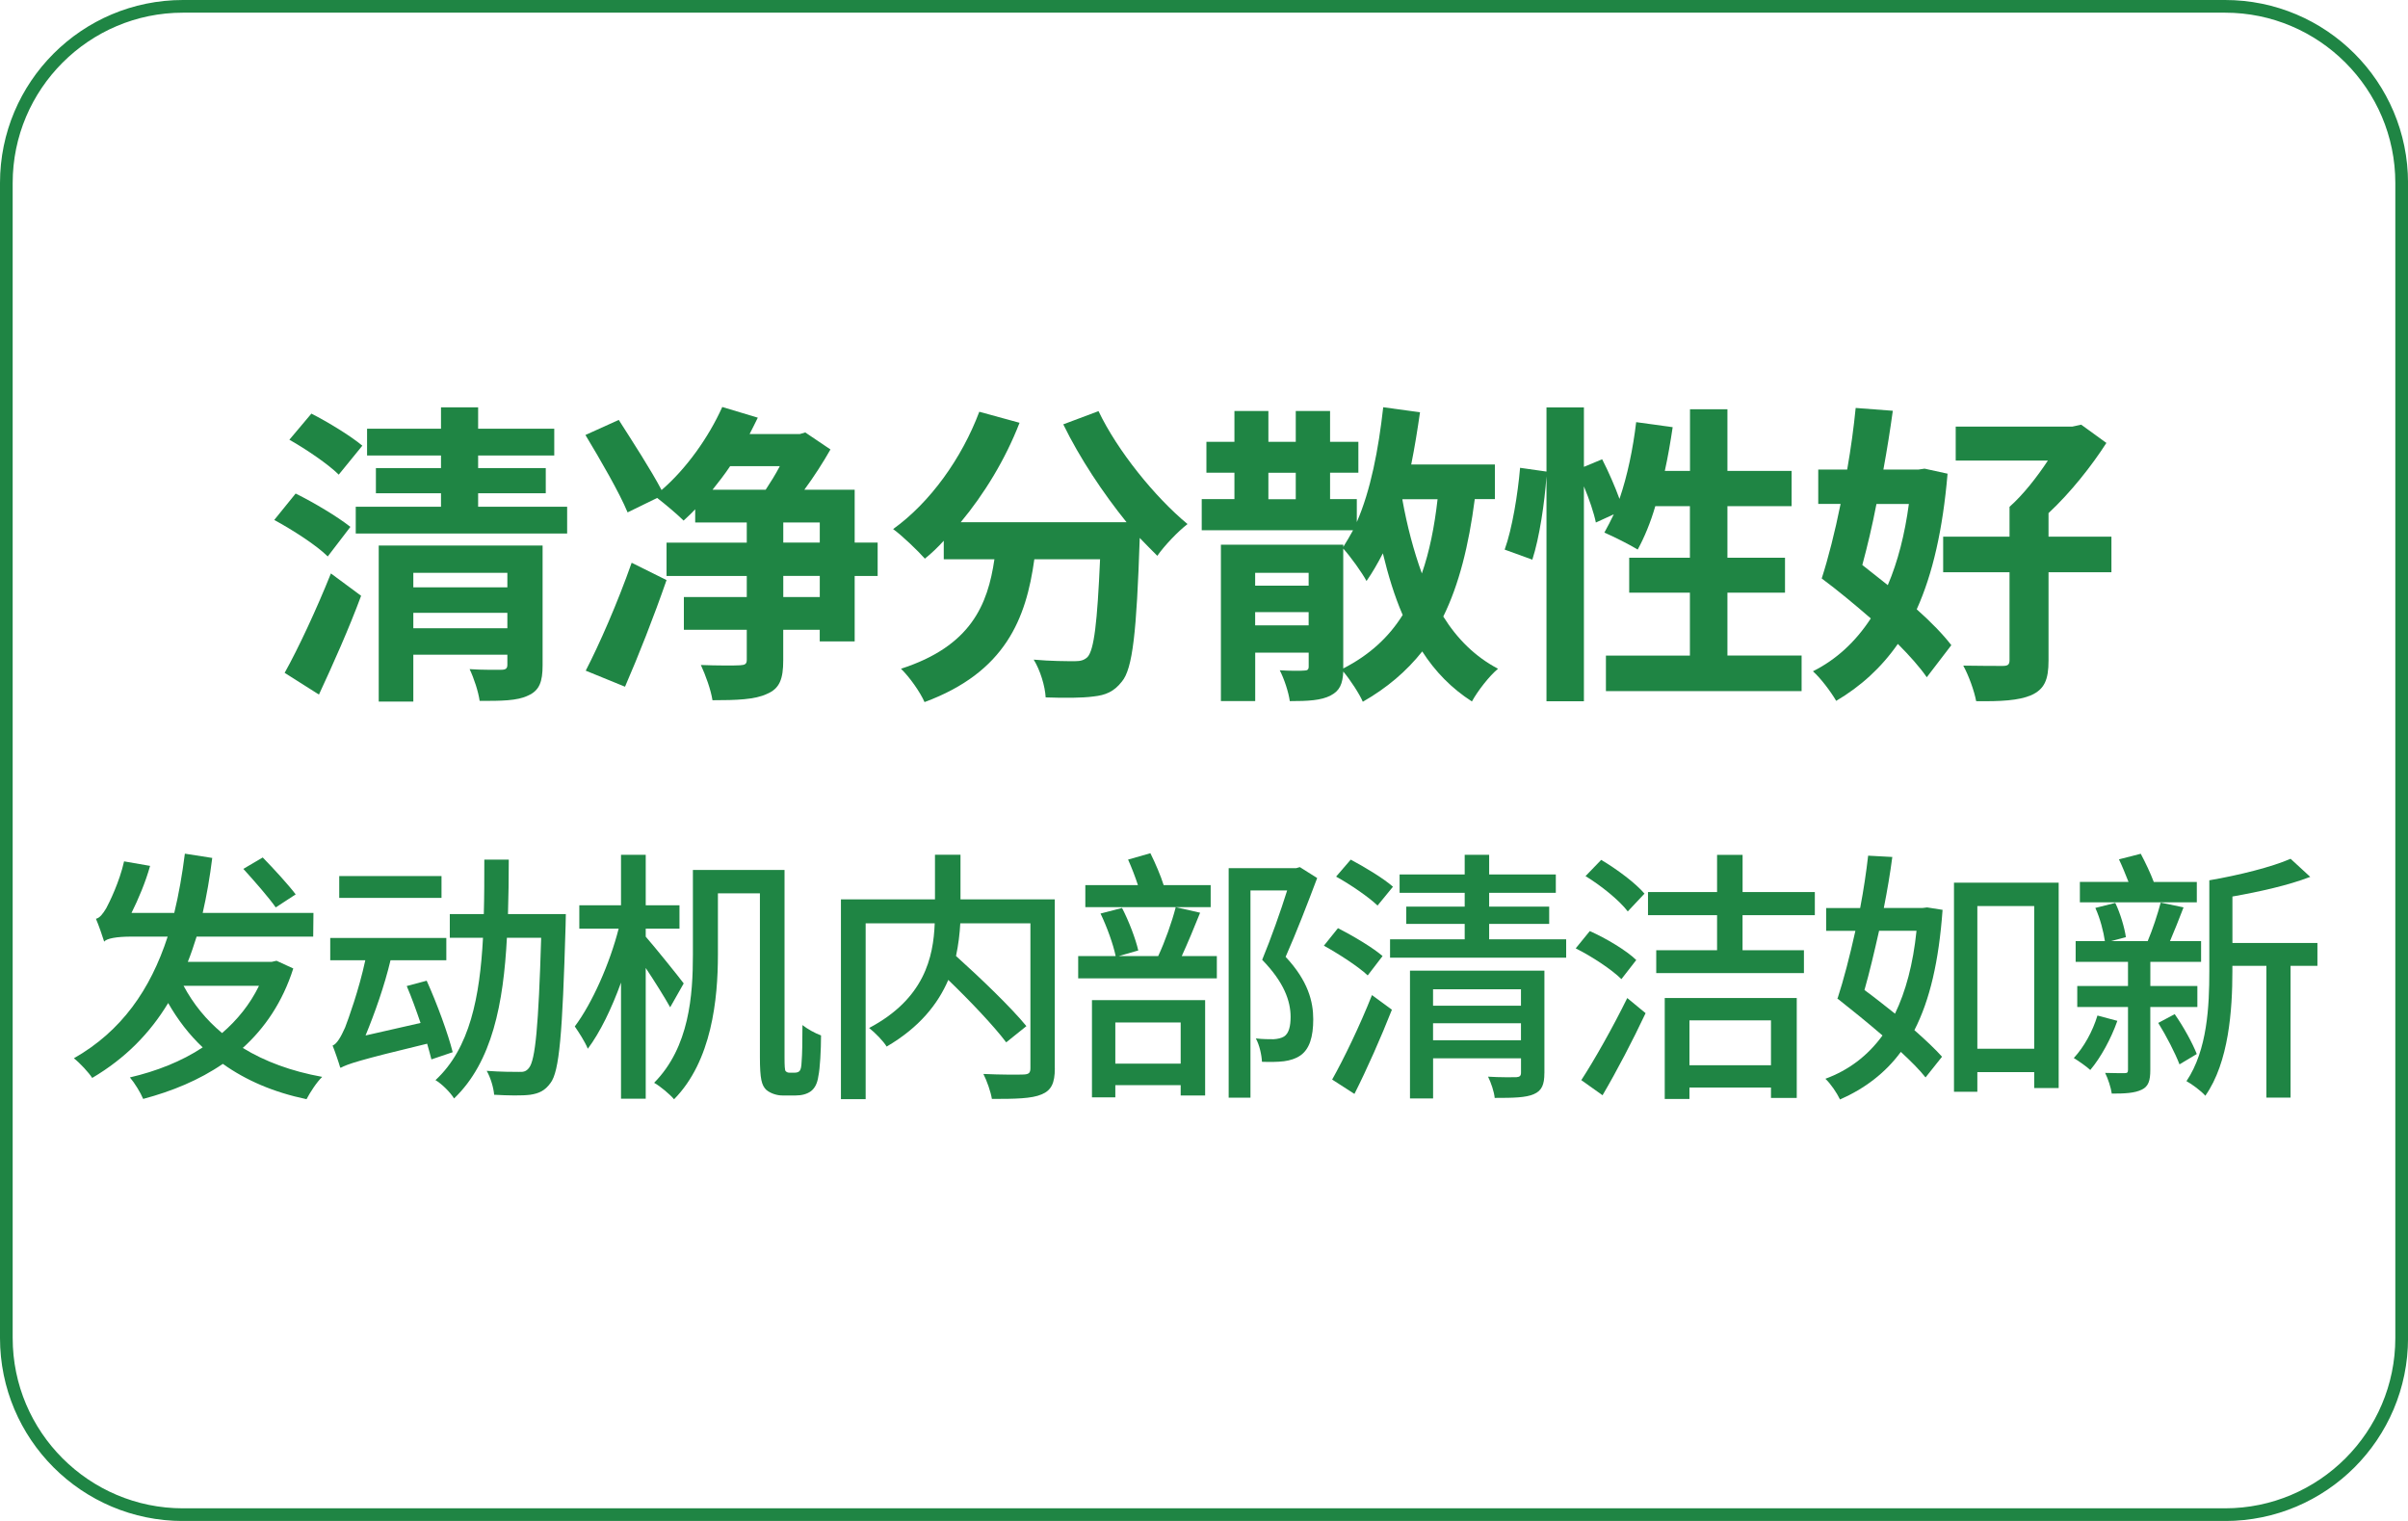 <?xml version="1.0" encoding="UTF-8"?>
<svg id="_图层_1" data-name="图层 1" xmlns="http://www.w3.org/2000/svg" viewBox="0 0 570 360">
  <defs>
    <style>
      .cls-1 {
        fill: #1f8544;
      }
    </style>
  </defs>
  <path class="cls-1" d="m526.69,3c22.23,0,40.31,18.08,40.31,40.31v273.39c0,22.23-18.08,40.31-40.31,40.31H43.31c-22.23,0-40.31-18.08-40.31-40.31V43.31C3,21.08,21.08,3,43.31,3h483.39m0-3H43.31C19.39,0,0,19.39,0,43.31v273.39c0,23.92,19.39,43.31,43.31,43.31h483.39c23.92,0,43.31-19.39,43.31-43.31V43.31c0-23.92-19.39-43.31-43.31-43.31h0Z"/>
  <g>
    <g>
      <path class="cls-1" d="m69.42,229.24c-2.52,7.92-6.73,14.09-11.95,18.8,5.22,3.21,11.51,5.53,18.8,6.85-1.32,1.26-2.89,3.71-3.71,5.28-7.8-1.63-14.34-4.46-19.81-8.36-5.6,3.84-12.01,6.48-18.86,8.3-.63-1.51-2.01-3.77-3.14-5.09,6.22-1.45,12.2-3.77,17.23-7.11-3.21-3.02-5.91-6.54-8.17-10.5-4.34,7.17-10.12,13.08-17.98,17.73-.82-1.26-2.89-3.52-4.34-4.65,11.26-6.41,18.11-16.22,22.2-28.8h-8.49c-3.65,0-5.97.44-6.54,1.19-.38-1.26-1.32-3.96-1.95-5.41.88-.19,1.63-1.13,2.45-2.52.69-1.26,3.14-6.23,4.21-11.07l6.16,1.07c-1.07,3.84-2.77,7.86-4.4,11.13h10.12c1.07-4.4,1.89-9.12,2.51-14.02l6.48,1.01c-.57,4.59-1.32,8.93-2.26,13.02h26.22l-.06,5.6h-27.6c-.63,2.01-1.32,4.09-2.08,5.97h19.87l1.13-.25,3.96,1.82Zm-25.97,4.09c2.33,4.34,5.35,8.05,9.12,11.19,3.58-3.08,6.6-6.79,8.74-11.19h-17.86Zm21.82-18.55c-1.63-2.33-5.09-6.29-7.67-9.12l4.59-2.7c2.58,2.64,6.1,6.48,7.8,8.74l-4.72,3.08Z"/>
      <path class="cls-1" d="m102.12,250.75c-.25-1.07-.63-2.33-1.01-3.71-16.47,3.96-18.86,4.84-20.5,5.72v-.19c-.06.06-.06.13-.06.19-.31-1.13-1.26-3.9-1.82-5.28,1.01-.38,1.95-2.01,2.96-4.28.75-1.95,3.27-8.87,4.78-15.91h-8.3v-5.28h27.48v5.28h-13.21c-1.45,6.1-3.71,12.45-5.91,17.8l13.02-2.96c-1.01-2.96-2.14-6.1-3.27-8.74l4.72-1.26c2.45,5.41,5.09,12.64,6.16,16.92l-5.03,1.7Zm2.39-38.23h-24.21v-5.16h24.21v5.16Zm29.43,3.84s-.06,2.01-.06,2.83c-.75,25.47-1.45,34.4-3.58,37.16-1.32,1.82-2.7,2.45-4.78,2.77-1.95.25-5.28.19-8.55,0-.13-1.63-.82-4.02-1.76-5.66,3.33.25,6.29.25,7.61.25,1.13.06,1.76-.13,2.39-.94,1.51-1.82,2.26-9.81,2.89-30.81h-8.11c-.82,15.53-3.46,29.37-12.51,38.04-.88-1.45-2.89-3.46-4.4-4.34,8.17-7.55,10.5-19.74,11.25-33.7h-7.86v-5.6h8.05c.12-4.21.12-8.49.12-12.89h5.79c0,4.4-.06,8.68-.19,12.89h13.71Z"/>
      <path class="cls-1" d="m158.64,238.42c-1.26-2.26-3.65-6.1-5.79-9.31v30.94h-5.85v-27.48c-2.2,6.1-4.97,11.82-7.86,15.66-.69-1.7-2.14-3.9-3.08-5.28,4.15-5.53,8.3-14.97,10.38-23.14h-9.31v-5.53h9.87v-11.95h5.85v11.95h7.99v5.53h-7.99v1.89c2.14,2.45,7.73,9.37,8.99,11.07l-3.21,5.66Zm29.55,15.47c.44,0,.82-.13,1.07-.38.31-.38.44-.94.5-2.33.13-1.45.19-4.59.19-8.55,1.2.94,2.89,1.89,4.4,2.45,0,3.46-.25,7.92-.63,9.62-.25,1.82-.88,2.89-1.76,3.58-.94.69-2.2,1.01-3.58,1.01h-3.21c-1.2,0-2.77-.44-3.84-1.38-1.01-1.07-1.45-2.39-1.45-7.73v-38.73h-9.94v14.53c0,10.5-1.45,25.15-10.38,34.21-.94-1.13-3.33-3.14-4.72-3.9,8.36-8.43,9.18-20.81,9.18-30.31v-20.06h21.69v44.39c0,1.95.06,2.96.25,3.21.25.25.5.38.94.38h1.26Z"/>
      <path class="cls-1" d="m249.69,252.88c0,3.46-.82,5.22-3.14,6.16-2.33,1.01-6.23,1.07-11.76,1.07-.25-1.64-1.2-4.34-2.01-5.91,4.09.19,8.36.19,9.56.13,1.2-.06,1.57-.38,1.57-1.51v-34.27h-16.6c-.13,2.45-.44,5.03-1.01,7.73,5.79,5.22,13.02,12.14,16.66,16.6l-4.78,3.84c-2.89-3.84-8.49-9.75-13.71-14.78-2.45,5.72-6.85,11.26-14.59,15.78-.75-1.26-2.77-3.33-4.15-4.4,13.08-6.92,15.22-16.73,15.53-24.78h-16.35v41.63h-5.85v-47.29h22.26v-10.56h6.04v10.56h22.32v39.99Z"/>
      <path class="cls-1" d="m284.08,216.04c-1.38,3.46-2.96,7.23-4.34,10.25h8.3v5.28h-32.82v-5.28h8.87c-.57-2.77-2.07-6.92-3.58-10.06l5.09-1.32c1.63,3.14,3.21,7.29,3.84,10.06l-4.59,1.32h9.31c1.57-3.33,3.27-8.11,4.15-11.57l5.79,1.32Zm2.51-1.32h-29.68v-5.22h12.45c-.63-1.95-1.51-4.21-2.33-6.04l5.28-1.51c1.19,2.39,2.45,5.34,3.14,7.55h11.13v5.22Zm-28.11,22.01h26.79v22.57h-5.79v-2.45h-15.47v2.89h-5.53v-23.01Zm5.53,5.28v9.75h15.47v-9.75h-15.47Zm47.79-34.21c-2.2,5.85-4.97,13.02-7.48,18.68,5.35,5.72,6.54,10.63,6.54,14.78s-.88,7.04-3.02,8.55c-1.07.75-2.45,1.19-3.9,1.38-1.51.19-3.4.19-5.22.13-.06-1.51-.57-3.96-1.45-5.53,1.63.19,3.14.19,4.21.19.94-.06,1.82-.25,2.45-.63,1.19-.75,1.57-2.52,1.57-4.65,0-3.71-1.51-8.17-6.73-13.52,2.08-5.03,4.4-11.57,5.91-16.41h-8.68v49.05h-5.16v-54.33h15.97l.88-.25,4.09,2.58Z"/>
      <path class="cls-1" d="m323.76,230.88c-2.2-2.08-6.85-5.09-10.38-7.04l3.33-4.15c3.46,1.76,8.24,4.59,10.56,6.6l-3.52,4.59Zm-8.43,24.65c2.7-4.78,6.6-12.83,9.43-20l4.72,3.46c-2.58,6.54-5.91,14.09-8.87,19.93l-5.28-3.4Zm10.75-41.19c-2.08-2.01-6.41-4.97-9.81-6.85l3.46-4.02c3.33,1.76,7.8,4.46,10,6.41l-3.65,4.46Zm44.65,7.99v4.34h-41.69v-4.34h17.67v-3.65h-13.83v-4.09h13.83v-3.27h-15.41v-4.34h15.41v-4.65h5.79v4.65h15.78v4.34h-15.78v3.27h14.21v4.09h-14.21v3.65h18.24Zm-5.16,31.69c0,2.64-.57,4.15-2.52,4.97-1.89.82-4.78.88-9.24.88-.13-1.45-.88-3.65-1.57-5.03,2.89.19,5.85.13,6.67.13.82-.06,1.13-.31,1.13-1.07v-3.4h-20.81v9.5h-5.47v-30.25h31.82v24.27Zm-26.35-19.87v3.9h20.81v-3.9h-20.81Zm20.81,12.07v-4.02h-20.81v4.02h20.81Z"/>
      <path class="cls-1" d="m383.81,231.76c-2.2-2.2-6.92-5.34-10.82-7.29l3.33-4.09c3.84,1.7,8.68,4.59,11,6.85l-3.52,4.53Zm-9.5,23.9c3.08-4.72,7.48-12.51,10.88-19.43l4.34,3.58c-3.02,6.41-6.79,13.65-10.19,19.43l-5.03-3.58Zm11-39.93c-1.95-2.58-6.29-6.1-10-8.36l3.71-3.84c3.71,2.2,8.11,5.47,10.25,7.99l-3.96,4.21Zm27.17.88v8.3h14.53v5.41h-34.96v-5.41h14.4v-8.3h-16.35v-5.47h16.35v-8.8h6.04v8.8h17.1v5.47h-17.1Zm-18.42,19.62h31.25v23.64h-6.1v-2.45h-19.3v2.7h-5.85v-23.9Zm5.85,5.28v10.63h19.3v-10.63h-19.3Z"/>
      <path class="cls-1" d="m459.83,215.34c-.88,12.2-3.02,21.38-6.67,28.49,2.64,2.33,4.91,4.46,6.54,6.29l-3.9,4.9c-1.45-1.82-3.46-3.84-5.85-6.04-3.71,5.03-8.55,8.68-14.4,11.26-.75-1.57-2.2-3.71-3.46-4.9,5.47-2.01,10-5.41,13.52-10.25-3.52-3.02-7.23-6.04-10.5-8.61l-.19-.06v-.06l.06-.06c1.38-4.21,2.89-10,4.21-15.97h-6.92v-5.41h8.05c.82-4.28,1.45-8.55,1.89-12.39l5.72.31c-.5,3.84-1.19,7.92-2.01,12.07h9.18l1.07-.13,3.65.57Zm-15.03,4.97c-1.13,5.03-2.26,9.81-3.46,14.02,2.33,1.7,4.84,3.71,7.23,5.6,2.52-5.22,4.28-11.7,5.09-19.62h-8.87Zm42.51-11.38v48.61h-5.79v-3.77h-13.46v4.65h-5.53v-49.49h24.78Zm-5.79,39.3v-33.77h-13.46v33.77h13.46Z"/>
      <path class="cls-1" d="m501.2,241.63c-1.51,4.28-3.96,8.74-6.41,11.63-.88-.82-2.77-2.14-3.9-2.83,2.39-2.58,4.46-6.29,5.6-10.06l4.72,1.26Zm7.8-3.27v14.9c0,2.52-.44,3.9-2.01,4.65-1.7.82-3.9.94-7.11.94-.19-1.38-.88-3.52-1.57-4.9,2.01.06,3.9.06,4.59.06s.82-.19.82-.82v-14.84h-12.01v-4.97h12.01v-5.72h-12.39v-4.9h6.92c-.31-2.2-1.13-5.41-2.26-7.86l4.72-1.19c1.19,2.45,2.2,5.91,2.51,8.11l-3.52.94h8.68c1.13-2.64,2.39-6.48,3.08-9.12l5.41,1.13c-1.07,2.77-2.2,5.66-3.21,7.99h7.36v4.9h-12.01v5.72h11.13v4.97h-11.13Zm11-24.78h-27.67v-4.84h11.51c-.69-1.76-1.51-3.77-2.26-5.34l5.16-1.32c1.07,2.01,2.33,4.65,3.08,6.67h10.19v4.84Zm-5.22,26.47c2.08,2.96,4.21,6.85,5.22,9.43l-4.09,2.45c-1.01-2.64-3.14-6.79-5.03-9.81l3.9-2.08Zm33.77-11.44h-6.35v31.19h-5.72v-31.19h-8.05v1.32c0,8.99-.82,21.51-6.41,29.43-.88-1.07-3.27-2.83-4.46-3.46,4.97-7.36,5.41-17.86,5.41-25.97v-21.57c6.98-1.19,14.78-3.14,19.24-5.09l4.65,4.28c-5.22,2.01-12.01,3.52-18.42,4.65v11h20.12v5.41Z"/>
    </g>
    <g>
      <path class="cls-1" d="m77.58,131.71c-2.61-2.61-8.26-6.25-12.66-8.64l5.06-6.25c4.24,2.08,9.98,5.51,12.96,7.89l-5.36,7Zm-10.2,27.55c3.2-5.73,7.52-14.97,10.95-23.53l7.15,5.29c-2.9,7.82-6.63,16.16-9.98,23.38l-8.12-5.14Zm12.81-46.91c-2.46-2.46-7.74-6.03-11.69-8.27l5.21-6.18c3.95,2.01,9.31,5.29,12.06,7.59l-5.58,6.85Zm54.06,7.6v6.33h-50.04v-6.33h20.18v-3.2h-15.41v-5.96h15.41v-2.98h-17.5v-6.33h17.5v-5.06h8.79v5.06h18.02v6.33h-18.02v2.98h16.01v5.96h-16.01v3.2h21.07Zm-5.81,37.53c0,3.87-.74,5.96-3.43,7.15-2.61,1.27-6.33,1.27-11.47,1.27-.3-2.16-1.34-5.36-2.38-7.52,3.05.22,6.55.15,7.52.15,1.04,0,1.42-.3,1.42-1.19v-2.38h-22.26v11.1h-8.19v-36.93h38.79v28.37Zm-30.6-21.89v3.43h22.26v-3.43h-22.26Zm22.26,13.11v-3.65h-22.26v3.65h22.26Z"/>
      <path class="cls-1" d="m207.75,136.33h-5.44v15.49h-8.27v-2.76h-8.64v7.22c0,4.39-.82,6.7-3.87,7.97-2.83,1.34-7.15,1.49-12.88,1.49-.37-2.46-1.64-5.96-2.75-8.34,3.8.15,7.97.15,9.23.07,1.27-.07,1.64-.3,1.64-1.34v-7.07h-14.89v-7.74h14.89v-4.99h-18.99v-7.89h18.99v-4.77h-12.21v-3.13c-.89.97-1.86,1.86-2.75,2.68-1.42-1.42-4.24-3.8-6.25-5.36l-7,3.42c-1.94-4.69-6.48-12.51-9.98-18.32l7.89-3.57c3.28,5.14,7.67,11.91,10.13,16.6,5.73-4.91,11.1-12.36,14.37-19.66l8.41,2.53c-.6,1.27-1.27,2.53-1.94,3.87h11.91l1.27-.37,5.96,4.02c-1.64,2.9-3.87,6.4-6.18,9.53h11.91v12.51h5.44v7.89Zm-69.1,22.41c3.2-6.18,7.52-16.01,10.87-25.54l8.26,4.1c-3.05,8.79-6.63,17.87-9.83,25.24l-9.31-3.8Zm34.18-48.4c-1.34,2.01-2.75,3.8-4.17,5.58h12.58c1.12-1.71,2.31-3.57,3.35-5.58h-11.76Zm12.58,18.09h8.64v-4.77h-8.64v4.77Zm8.64,7.89h-8.64v4.99h8.64v-4.99Z"/>
      <path class="cls-1" d="m260.03,97.31c4.47,9.38,13.4,20.4,21.07,26.73-2.23,1.71-5.51,5.14-7.15,7.52-1.34-1.34-2.75-2.76-4.17-4.24v.22c-.74,21.97-1.64,30.75-4.24,33.81-1.86,2.38-3.87,3.2-6.7,3.5-2.68.37-6.85.37-11.32.22-.15-2.68-1.27-6.4-2.83-8.94,4.02.37,7.97.37,9.75.37,1.34,0,2.16-.22,2.98-.97,1.56-1.71,2.31-8.04,2.98-23.16h-15.56c-1.94,14.07-6.85,26.73-25.99,33.81-1.04-2.38-3.57-5.96-5.58-7.89,16.6-5.36,20.55-15.19,22.12-25.91h-11.99v-4.39c-1.42,1.56-2.9,2.98-4.47,4.24-1.64-1.86-5.36-5.44-7.52-7,8.71-6.25,16.23-16.68,20.4-27.77l9.53,2.61c-3.35,8.64-8.34,16.83-13.92,23.53h39.24c-5.58-6.92-11.09-15.19-14.97-23.16l8.34-3.13Z"/>
      <path class="cls-1" d="m349.09,118.16c-1.42,10.95-3.72,20.18-7.45,27.77,3.35,5.36,7.59,9.53,12.96,12.36-2.08,1.71-4.84,5.29-6.18,7.74-4.77-3.05-8.71-7.07-11.76-11.84-3.72,4.69-8.34,8.64-14.07,11.91-.75-1.79-2.98-5.21-4.62-7.15-.15,2.9-.82,4.54-2.98,5.66-2.23,1.19-5.44,1.34-9.68,1.34-.3-2.16-1.34-5.29-2.38-7.3,2.38.15,4.91.15,5.73.07.82,0,1.12-.22,1.12-.97v-3.28h-12.66v11.47h-8.12v-37.01h28.97v.52c.82-1.27,1.56-2.61,2.31-3.95h-35.82v-7.37h7.74v-6.25h-6.63v-7.3h6.63v-7.3h8.04v7.3h6.48v-7.3h8.12v7.3h6.7v7.3h-6.7v6.25h6.33v5.44c3.28-7.52,5.14-17.2,6.25-27.18l8.71,1.19c-.6,4.17-1.27,8.34-2.08,12.36h19.81v8.19h-4.77Zm-51.98,17.42v3.05h12.66v-3.05h-12.66Zm12.66,12.44v-3.13h-12.66v3.13h12.66Zm-9.53-29.86h6.48v-6.25h-6.48v6.25Zm17.72,40.06c6.11-3.13,10.72-7.3,14.07-12.66-1.94-4.47-3.43-9.38-4.69-14.59-1.19,2.31-2.46,4.54-3.87,6.55-1.04-1.94-3.8-5.81-5.51-7.67v28.37Zm14.07-40.06l-.08.07c1.12,6.25,2.68,12.14,4.62,17.5,1.79-5.14,2.98-11.02,3.72-17.57h-8.26Z"/>
      <path class="cls-1" d="m426.46,155.17v8.41h-46.32v-8.41h19.88v-14.89h-14.37v-8.27h14.37v-12.21h-8.19c-1.12,3.87-2.61,7.45-4.17,10.28-1.79-1.12-5.81-3.13-7.89-4.02.74-1.34,1.49-2.75,2.23-4.32l-4.24,1.94c-.45-2.23-1.56-5.51-2.83-8.56v50.86h-8.86v-53.24c-.45,6.25-1.64,14.45-3.35,19.73l-6.55-2.38c1.79-4.92,3.13-13.25,3.65-19.36l6.25.89v-15.19h8.86v14.07l4.32-1.79c1.49,2.9,3.05,6.48,4.1,9.38,1.86-5.44,3.2-11.84,3.95-18.17l8.64,1.19c-.52,3.5-1.12,7-1.86,10.35h5.96v-14.59h8.86v14.59h15.19v8.34h-15.19v12.21h13.63v8.27h-13.63v14.89h17.57Z"/>
      <path class="cls-1" d="m461.01,112.13c-1.12,13.11-3.5,23.68-7.3,32.09,3.43,3.05,6.25,5.96,8.19,8.49l-5.81,7.59c-1.64-2.38-4.1-5.14-6.85-7.89-3.95,5.66-8.79,10.05-14.59,13.48-1.27-2.16-3.65-5.36-5.51-7,5.51-2.76,10.05-6.93,13.7-12.51-3.87-3.35-7.89-6.7-11.62-9.46,1.56-4.84,3.13-11.02,4.47-17.65h-5.29v-8.12h6.85c.89-5.06,1.56-10.05,2.01-14.59l8.79.67c-.6,4.39-1.34,9.08-2.23,13.92h8.26l1.49-.22,5.44,1.19Zm-16.83,7.15c-.97,5.06-2.16,10.05-3.35,14.45,2.01,1.56,4.02,3.2,6.03,4.77,2.38-5.58,4.02-11.99,4.99-19.21h-7.67Zm55.62,16.16h-14.89v20.92c0,4.54-.97,6.78-4.1,8.19-2.98,1.27-7.22,1.49-13.03,1.41-.45-2.46-1.79-6.11-3.05-8.41,3.8.07,8.12.07,9.31.07,1.27,0,1.64-.3,1.64-1.41v-20.77h-15.71v-8.41h15.71v-7.07c3.2-2.83,6.48-7,9.08-10.95h-21.82v-8.04h27.63l2.08-.45,5.96,4.32c-3.5,5.44-8.42,11.69-13.7,16.61v5.58h14.89v8.41Z"/>
    </g>
  </g>
</svg>